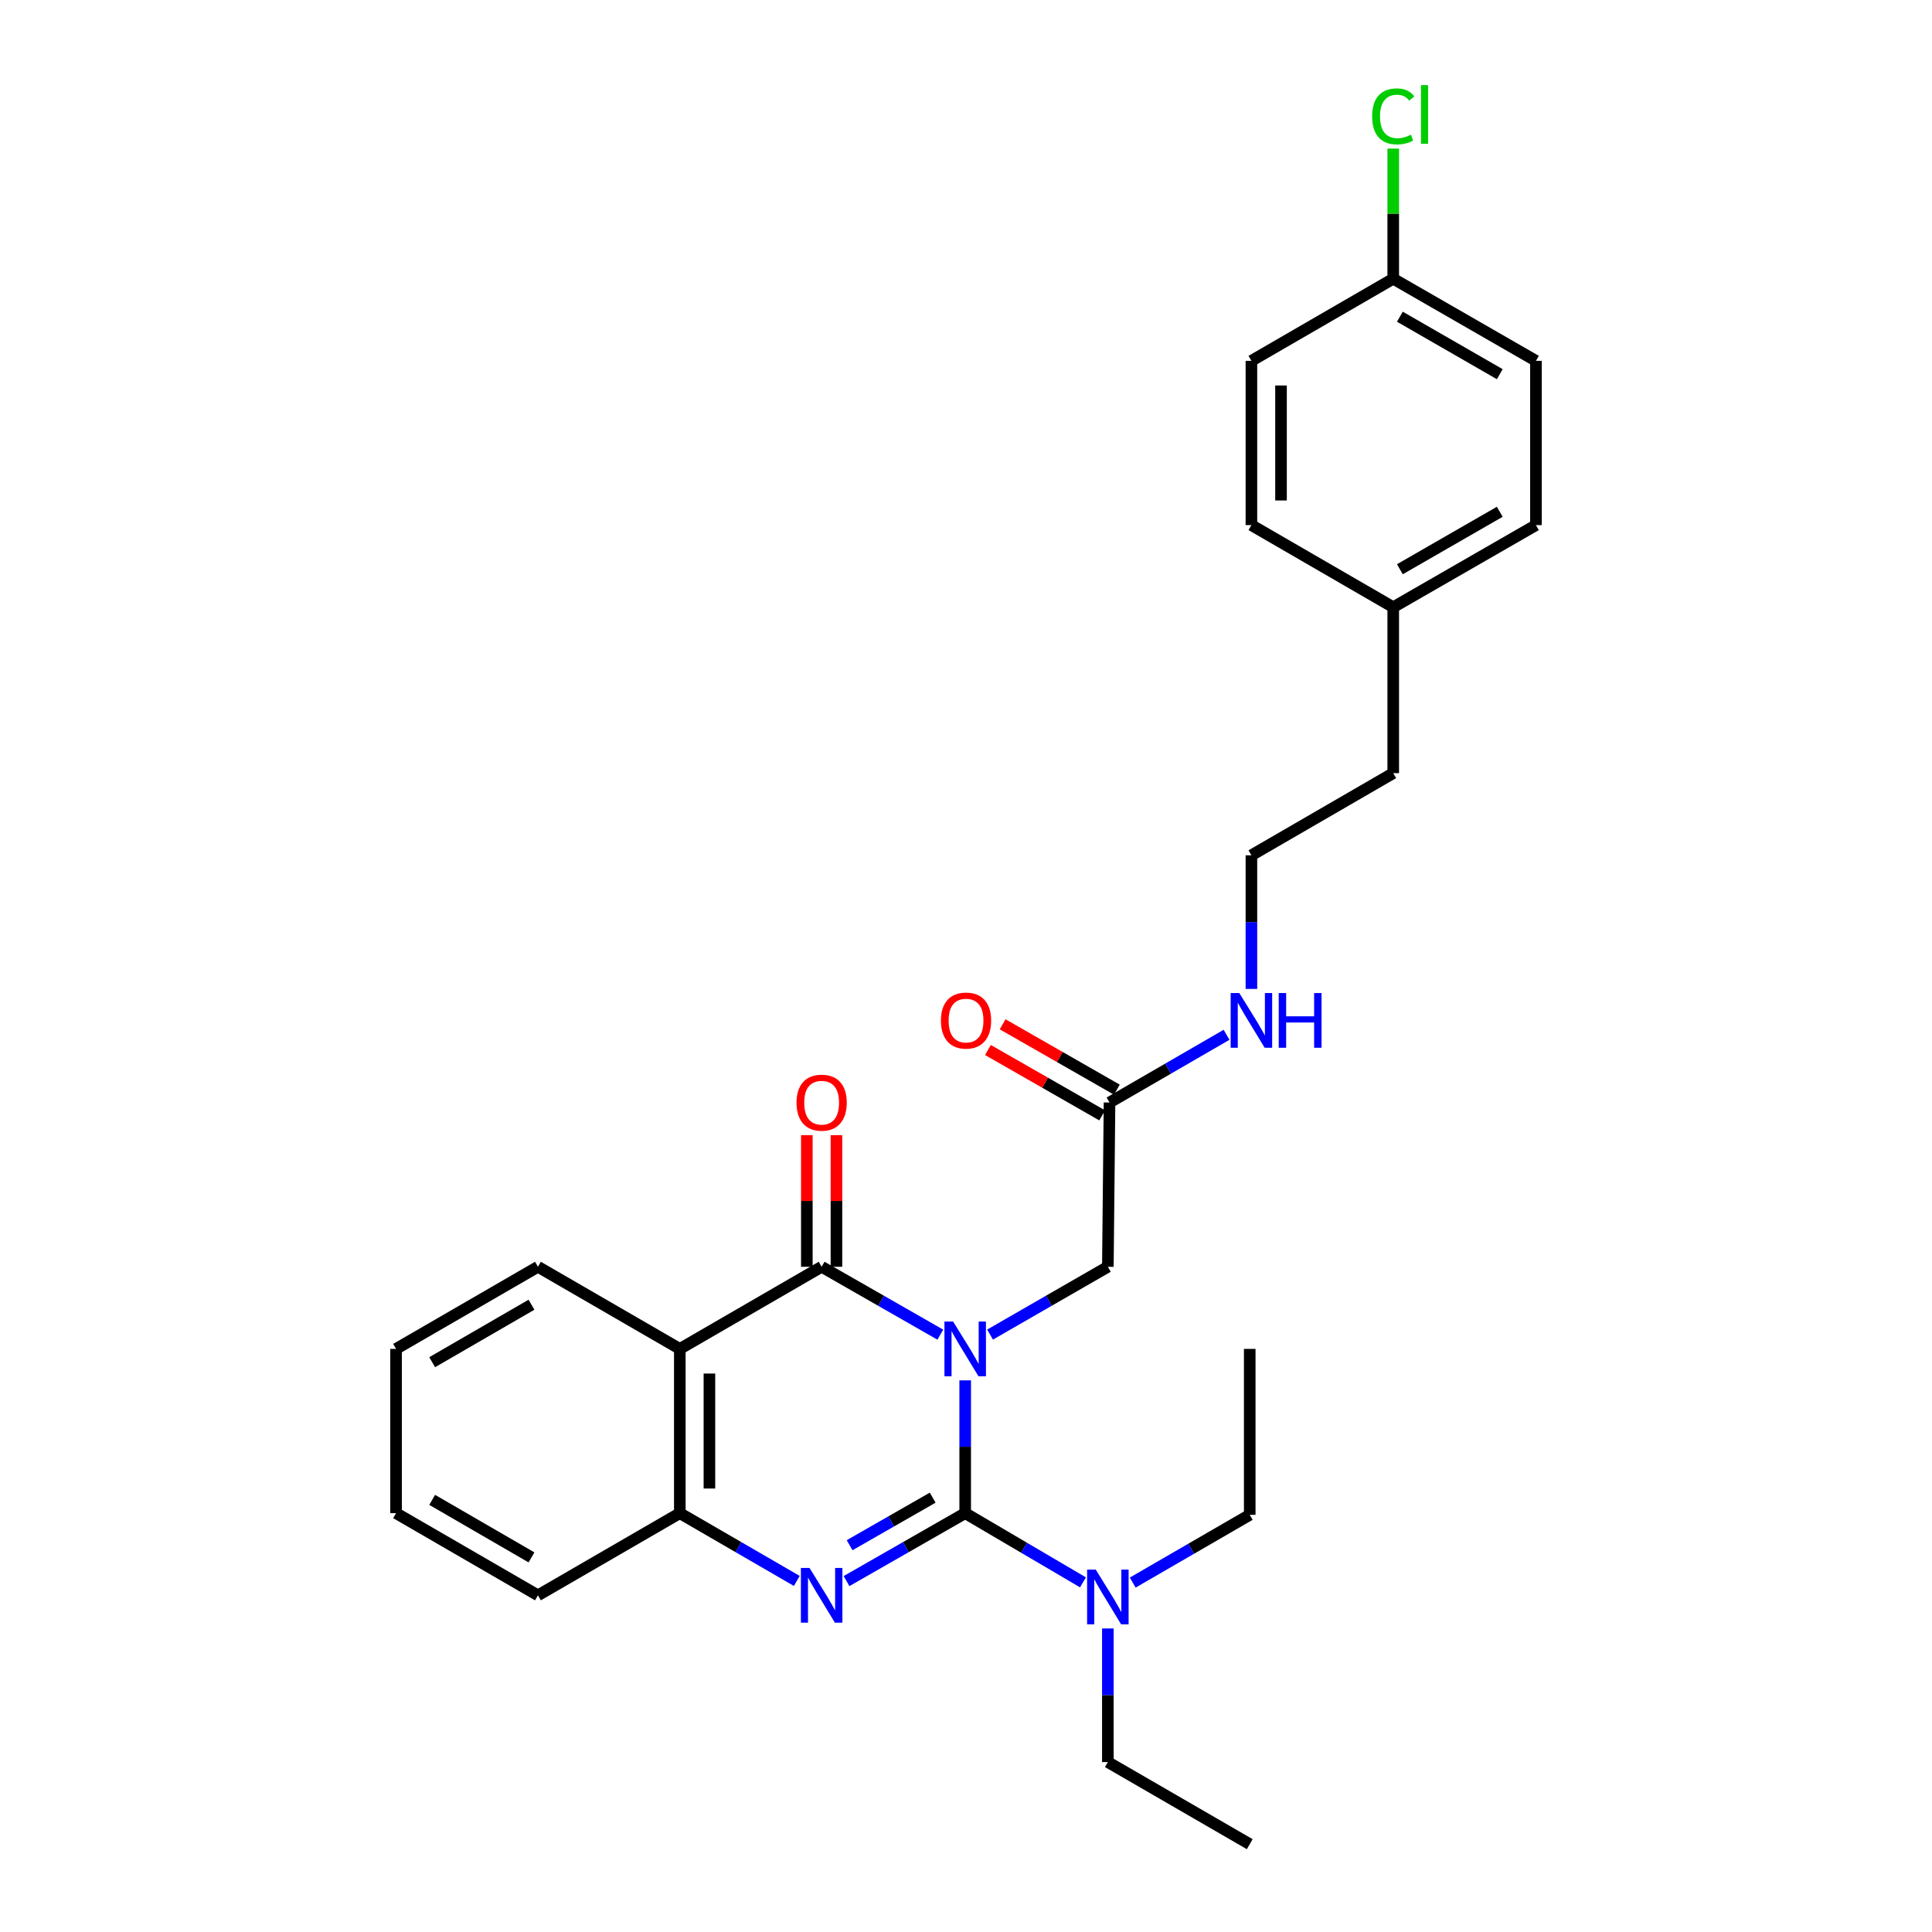 <?xml version='1.0' encoding='iso-8859-1'?>
<svg version='1.1' baseProfile='full'
              xmlns='http://www.w3.org/2000/svg'
                      xmlns:rdkit='http://www.rdkit.org/xml'
                      xmlns:xlink='http://www.w3.org/1999/xlink'
                  xml:space='preserve'
width='1000px' height='1000px' viewBox='0 0 1000 1000'>
<!-- END OF HEADER -->
<rect style='opacity:1.0;fill:#FFFFFF;stroke:none' width='1000' height='1000' x='0' y='0'> </rect>
<path class='bond-0' d='M 499.583,714.474 L 499.583,748.842' style='fill:none;fill-rule:evenodd;stroke:#0000FF;stroke-width:6px;stroke-linecap:butt;stroke-linejoin:miter;stroke-opacity:1' />
<path class='bond-0' d='M 499.583,748.842 L 499.583,783.21' style='fill:none;fill-rule:evenodd;stroke:#000000;stroke-width:6px;stroke-linecap:butt;stroke-linejoin:miter;stroke-opacity:1' />
<path class='bond-1' d='M 486.703,690.821 L 455.991,673.252' style='fill:none;fill-rule:evenodd;stroke:#0000FF;stroke-width:6px;stroke-linecap:butt;stroke-linejoin:miter;stroke-opacity:1' />
<path class='bond-1' d='M 455.991,673.252 L 425.28,655.683' style='fill:none;fill-rule:evenodd;stroke:#000000;stroke-width:6px;stroke-linecap:butt;stroke-linejoin:miter;stroke-opacity:1' />
<path class='bond-5' d='M 512.453,690.781 L 542.939,673.232' style='fill:none;fill-rule:evenodd;stroke:#0000FF;stroke-width:6px;stroke-linecap:butt;stroke-linejoin:miter;stroke-opacity:1' />
<path class='bond-5' d='M 542.939,673.232 L 573.426,655.683' style='fill:none;fill-rule:evenodd;stroke:#000000;stroke-width:6px;stroke-linecap:butt;stroke-linejoin:miter;stroke-opacity:1' />
<path class='bond-2' d='M 499.583,783.21 L 468.872,800.789' style='fill:none;fill-rule:evenodd;stroke:#000000;stroke-width:6px;stroke-linecap:butt;stroke-linejoin:miter;stroke-opacity:1' />
<path class='bond-2' d='M 468.872,800.789 L 438.16,818.369' style='fill:none;fill-rule:evenodd;stroke:#0000FF;stroke-width:6px;stroke-linecap:butt;stroke-linejoin:miter;stroke-opacity:1' />
<path class='bond-2' d='M 482.757,775.185 L 461.259,787.49' style='fill:none;fill-rule:evenodd;stroke:#000000;stroke-width:6px;stroke-linecap:butt;stroke-linejoin:miter;stroke-opacity:1' />
<path class='bond-2' d='M 461.259,787.49 L 439.761,799.796' style='fill:none;fill-rule:evenodd;stroke:#0000FF;stroke-width:6px;stroke-linecap:butt;stroke-linejoin:miter;stroke-opacity:1' />
<path class='bond-6' d='M 499.583,783.21 L 530.064,801.117' style='fill:none;fill-rule:evenodd;stroke:#000000;stroke-width:6px;stroke-linecap:butt;stroke-linejoin:miter;stroke-opacity:1' />
<path class='bond-6' d='M 530.064,801.117 L 560.545,819.025' style='fill:none;fill-rule:evenodd;stroke:#0000FF;stroke-width:6px;stroke-linecap:butt;stroke-linejoin:miter;stroke-opacity:1' />
<path class='bond-3' d='M 425.28,655.683 L 351.871,698.189' style='fill:none;fill-rule:evenodd;stroke:#000000;stroke-width:6px;stroke-linecap:butt;stroke-linejoin:miter;stroke-opacity:1' />
<path class='bond-8' d='M 432.942,655.683 L 432.942,621.615' style='fill:none;fill-rule:evenodd;stroke:#000000;stroke-width:6px;stroke-linecap:butt;stroke-linejoin:miter;stroke-opacity:1' />
<path class='bond-8' d='M 432.942,621.615 L 432.942,587.547' style='fill:none;fill-rule:evenodd;stroke:#FF0000;stroke-width:6px;stroke-linecap:butt;stroke-linejoin:miter;stroke-opacity:1' />
<path class='bond-8' d='M 417.618,655.683 L 417.618,621.615' style='fill:none;fill-rule:evenodd;stroke:#000000;stroke-width:6px;stroke-linecap:butt;stroke-linejoin:miter;stroke-opacity:1' />
<path class='bond-8' d='M 417.618,621.615 L 417.618,587.547' style='fill:none;fill-rule:evenodd;stroke:#FF0000;stroke-width:6px;stroke-linecap:butt;stroke-linejoin:miter;stroke-opacity:1' />
<path class='bond-28' d='M 412.419,818.29 L 382.145,800.75' style='fill:none;fill-rule:evenodd;stroke:#0000FF;stroke-width:6px;stroke-linecap:butt;stroke-linejoin:miter;stroke-opacity:1' />
<path class='bond-28' d='M 382.145,800.75 L 351.871,783.21' style='fill:none;fill-rule:evenodd;stroke:#000000;stroke-width:6px;stroke-linecap:butt;stroke-linejoin:miter;stroke-opacity:1' />
<path class='bond-4' d='M 351.871,698.189 L 351.871,783.21' style='fill:none;fill-rule:evenodd;stroke:#000000;stroke-width:6px;stroke-linecap:butt;stroke-linejoin:miter;stroke-opacity:1' />
<path class='bond-4' d='M 367.195,710.942 L 367.195,770.457' style='fill:none;fill-rule:evenodd;stroke:#000000;stroke-width:6px;stroke-linecap:butt;stroke-linejoin:miter;stroke-opacity:1' />
<path class='bond-12' d='M 351.871,698.189 L 278.437,655.683' style='fill:none;fill-rule:evenodd;stroke:#000000;stroke-width:6px;stroke-linecap:butt;stroke-linejoin:miter;stroke-opacity:1' />
<path class='bond-20' d='M 351.871,783.21 L 278.437,825.741' style='fill:none;fill-rule:evenodd;stroke:#000000;stroke-width:6px;stroke-linecap:butt;stroke-linejoin:miter;stroke-opacity:1' />
<path class='bond-7' d='M 573.426,655.683 L 574.286,570.662' style='fill:none;fill-rule:evenodd;stroke:#000000;stroke-width:6px;stroke-linecap:butt;stroke-linejoin:miter;stroke-opacity:1' />
<path class='bond-21' d='M 586.287,819.147 L 616.574,801.612' style='fill:none;fill-rule:evenodd;stroke:#0000FF;stroke-width:6px;stroke-linecap:butt;stroke-linejoin:miter;stroke-opacity:1' />
<path class='bond-21' d='M 616.574,801.612 L 646.86,784.078' style='fill:none;fill-rule:evenodd;stroke:#000000;stroke-width:6px;stroke-linecap:butt;stroke-linejoin:miter;stroke-opacity:1' />
<path class='bond-22' d='M 573.426,842.889 L 573.426,877.468' style='fill:none;fill-rule:evenodd;stroke:#0000FF;stroke-width:6px;stroke-linecap:butt;stroke-linejoin:miter;stroke-opacity:1' />
<path class='bond-22' d='M 573.426,877.468 L 573.426,912.048' style='fill:none;fill-rule:evenodd;stroke:#000000;stroke-width:6px;stroke-linecap:butt;stroke-linejoin:miter;stroke-opacity:1' />
<path class='bond-9' d='M 578.091,564.012 L 548.526,547.094' style='fill:none;fill-rule:evenodd;stroke:#000000;stroke-width:6px;stroke-linecap:butt;stroke-linejoin:miter;stroke-opacity:1' />
<path class='bond-9' d='M 548.526,547.094 L 518.962,530.177' style='fill:none;fill-rule:evenodd;stroke:#FF0000;stroke-width:6px;stroke-linecap:butt;stroke-linejoin:miter;stroke-opacity:1' />
<path class='bond-9' d='M 570.48,577.312 L 540.916,560.395' style='fill:none;fill-rule:evenodd;stroke:#000000;stroke-width:6px;stroke-linecap:butt;stroke-linejoin:miter;stroke-opacity:1' />
<path class='bond-9' d='M 540.916,560.395 L 511.351,543.477' style='fill:none;fill-rule:evenodd;stroke:#FF0000;stroke-width:6px;stroke-linecap:butt;stroke-linejoin:miter;stroke-opacity:1' />
<path class='bond-10' d='M 574.286,570.662 L 604.577,553.134' style='fill:none;fill-rule:evenodd;stroke:#000000;stroke-width:6px;stroke-linecap:butt;stroke-linejoin:miter;stroke-opacity:1' />
<path class='bond-10' d='M 604.577,553.134 L 634.867,535.606' style='fill:none;fill-rule:evenodd;stroke:#0000FF;stroke-width:6px;stroke-linecap:butt;stroke-linejoin:miter;stroke-opacity:1' />
<path class='bond-19' d='M 647.729,511.868 L 647.729,477.284' style='fill:none;fill-rule:evenodd;stroke:#0000FF;stroke-width:6px;stroke-linecap:butt;stroke-linejoin:miter;stroke-opacity:1' />
<path class='bond-19' d='M 647.729,477.284 L 647.729,442.701' style='fill:none;fill-rule:evenodd;stroke:#000000;stroke-width:6px;stroke-linecap:butt;stroke-linejoin:miter;stroke-opacity:1' />
<path class='bond-11' d='M 721.138,144.272 L 794.998,186.77' style='fill:none;fill-rule:evenodd;stroke:#000000;stroke-width:6px;stroke-linecap:butt;stroke-linejoin:miter;stroke-opacity:1' />
<path class='bond-11' d='M 724.574,163.929 L 776.276,193.677' style='fill:none;fill-rule:evenodd;stroke:#000000;stroke-width:6px;stroke-linecap:butt;stroke-linejoin:miter;stroke-opacity:1' />
<path class='bond-14' d='M 721.138,144.272 L 721.138,110.595' style='fill:none;fill-rule:evenodd;stroke:#000000;stroke-width:6px;stroke-linecap:butt;stroke-linejoin:miter;stroke-opacity:1' />
<path class='bond-14' d='M 721.138,110.595 L 721.138,76.917' style='fill:none;fill-rule:evenodd;stroke:#00CC00;stroke-width:6px;stroke-linecap:butt;stroke-linejoin:miter;stroke-opacity:1' />
<path class='bond-30' d='M 721.138,144.272 L 647.729,186.77' style='fill:none;fill-rule:evenodd;stroke:#000000;stroke-width:6px;stroke-linecap:butt;stroke-linejoin:miter;stroke-opacity:1' />
<path class='bond-24' d='M 278.437,655.683 L 205.002,698.189' style='fill:none;fill-rule:evenodd;stroke:#000000;stroke-width:6px;stroke-linecap:butt;stroke-linejoin:miter;stroke-opacity:1' />
<path class='bond-24' d='M 275.098,675.321 L 223.694,705.075' style='fill:none;fill-rule:evenodd;stroke:#000000;stroke-width:6px;stroke-linecap:butt;stroke-linejoin:miter;stroke-opacity:1' />
<path class='bond-13' d='M 721.138,314.297 L 721.138,400.178' style='fill:none;fill-rule:evenodd;stroke:#000000;stroke-width:6px;stroke-linecap:butt;stroke-linejoin:miter;stroke-opacity:1' />
<path class='bond-17' d='M 721.138,314.297 L 647.729,271.799' style='fill:none;fill-rule:evenodd;stroke:#000000;stroke-width:6px;stroke-linecap:butt;stroke-linejoin:miter;stroke-opacity:1' />
<path class='bond-18' d='M 721.138,314.297 L 794.998,271.799' style='fill:none;fill-rule:evenodd;stroke:#000000;stroke-width:6px;stroke-linecap:butt;stroke-linejoin:miter;stroke-opacity:1' />
<path class='bond-18' d='M 724.574,294.64 L 776.276,264.892' style='fill:none;fill-rule:evenodd;stroke:#000000;stroke-width:6px;stroke-linecap:butt;stroke-linejoin:miter;stroke-opacity:1' />
<path class='bond-15' d='M 647.729,186.77 L 647.729,271.799' style='fill:none;fill-rule:evenodd;stroke:#000000;stroke-width:6px;stroke-linecap:butt;stroke-linejoin:miter;stroke-opacity:1' />
<path class='bond-15' d='M 663.052,199.524 L 663.052,259.045' style='fill:none;fill-rule:evenodd;stroke:#000000;stroke-width:6px;stroke-linecap:butt;stroke-linejoin:miter;stroke-opacity:1' />
<path class='bond-16' d='M 794.998,186.77 L 794.998,271.799' style='fill:none;fill-rule:evenodd;stroke:#000000;stroke-width:6px;stroke-linecap:butt;stroke-linejoin:miter;stroke-opacity:1' />
<path class='bond-23' d='M 647.729,442.701 L 721.138,400.178' style='fill:none;fill-rule:evenodd;stroke:#000000;stroke-width:6px;stroke-linecap:butt;stroke-linejoin:miter;stroke-opacity:1' />
<path class='bond-29' d='M 278.437,825.741 L 205.002,783.21' style='fill:none;fill-rule:evenodd;stroke:#000000;stroke-width:6px;stroke-linecap:butt;stroke-linejoin:miter;stroke-opacity:1' />
<path class='bond-29' d='M 275.102,806.102 L 223.697,776.329' style='fill:none;fill-rule:evenodd;stroke:#000000;stroke-width:6px;stroke-linecap:butt;stroke-linejoin:miter;stroke-opacity:1' />
<path class='bond-25' d='M 646.86,784.078 L 646.86,698.189' style='fill:none;fill-rule:evenodd;stroke:#000000;stroke-width:6px;stroke-linecap:butt;stroke-linejoin:miter;stroke-opacity:1' />
<path class='bond-26' d='M 573.426,912.048 L 646.86,954.545' style='fill:none;fill-rule:evenodd;stroke:#000000;stroke-width:6px;stroke-linecap:butt;stroke-linejoin:miter;stroke-opacity:1' />
<path class='bond-27' d='M 205.002,698.189 L 205.002,783.21' style='fill:none;fill-rule:evenodd;stroke:#000000;stroke-width:6px;stroke-linecap:butt;stroke-linejoin:miter;stroke-opacity:1' />
<path  class='atom-0' d='M 493.323 684.029
L 502.603 699.029
Q 503.523 700.509, 505.003 703.189
Q 506.483 705.869, 506.563 706.029
L 506.563 684.029
L 510.323 684.029
L 510.323 712.349
L 506.443 712.349
L 496.483 695.949
Q 495.323 694.029, 494.083 691.829
Q 492.883 689.629, 492.523 688.949
L 492.523 712.349
L 488.843 712.349
L 488.843 684.029
L 493.323 684.029
' fill='#0000FF'/>
<path  class='atom-3' d='M 419.02 811.581
L 428.3 826.581
Q 429.22 828.061, 430.7 830.741
Q 432.18 833.421, 432.26 833.581
L 432.26 811.581
L 436.02 811.581
L 436.02 839.901
L 432.14 839.901
L 422.18 823.501
Q 421.02 821.581, 419.78 819.381
Q 418.58 817.181, 418.22 816.501
L 418.22 839.901
L 414.54 839.901
L 414.54 811.581
L 419.02 811.581
' fill='#0000FF'/>
<path  class='atom-7' d='M 567.166 812.433
L 576.446 827.433
Q 577.366 828.913, 578.846 831.593
Q 580.326 834.273, 580.406 834.433
L 580.406 812.433
L 584.166 812.433
L 584.166 840.753
L 580.286 840.753
L 570.326 824.353
Q 569.166 822.433, 567.926 820.233
Q 566.726 818.033, 566.366 817.353
L 566.366 840.753
L 562.686 840.753
L 562.686 812.433
L 567.166 812.433
' fill='#0000FF'/>
<path  class='atom-9' d='M 412.28 570.742
Q 412.28 563.942, 415.64 560.142
Q 419 556.342, 425.28 556.342
Q 431.56 556.342, 434.92 560.142
Q 438.28 563.942, 438.28 570.742
Q 438.28 577.622, 434.88 581.542
Q 431.48 585.422, 425.28 585.422
Q 419.04 585.422, 415.64 581.542
Q 412.28 577.662, 412.28 570.742
M 425.28 582.222
Q 429.6 582.222, 431.92 579.342
Q 434.28 576.422, 434.28 570.742
Q 434.28 565.182, 431.92 562.382
Q 429.6 559.542, 425.28 559.542
Q 420.96 559.542, 418.6 562.342
Q 416.28 565.142, 416.28 570.742
Q 416.28 576.462, 418.6 579.342
Q 420.96 582.222, 425.28 582.222
' fill='#FF0000'/>
<path  class='atom-10' d='M 487.017 528.244
Q 487.017 521.444, 490.377 517.644
Q 493.737 513.844, 500.017 513.844
Q 506.297 513.844, 509.657 517.644
Q 513.017 521.444, 513.017 528.244
Q 513.017 535.124, 509.617 539.044
Q 506.217 542.924, 500.017 542.924
Q 493.777 542.924, 490.377 539.044
Q 487.017 535.164, 487.017 528.244
M 500.017 539.724
Q 504.337 539.724, 506.657 536.844
Q 509.017 533.924, 509.017 528.244
Q 509.017 522.684, 506.657 519.884
Q 504.337 517.044, 500.017 517.044
Q 495.697 517.044, 493.337 519.844
Q 491.017 522.644, 491.017 528.244
Q 491.017 533.964, 493.337 536.844
Q 495.697 539.724, 500.017 539.724
' fill='#FF0000'/>
<path  class='atom-11' d='M 641.469 514.004
L 650.749 529.004
Q 651.669 530.484, 653.149 533.164
Q 654.629 535.844, 654.709 536.004
L 654.709 514.004
L 658.469 514.004
L 658.469 542.324
L 654.589 542.324
L 644.629 525.924
Q 643.469 524.004, 642.229 521.804
Q 641.029 519.604, 640.669 518.924
L 640.669 542.324
L 636.989 542.324
L 636.989 514.004
L 641.469 514.004
' fill='#0000FF'/>
<path  class='atom-11' d='M 661.869 514.004
L 665.709 514.004
L 665.709 526.044
L 680.189 526.044
L 680.189 514.004
L 684.029 514.004
L 684.029 542.324
L 680.189 542.324
L 680.189 529.244
L 665.709 529.244
L 665.709 542.324
L 661.869 542.324
L 661.869 514.004
' fill='#0000FF'/>
<path  class='atom-15' d='M 710.218 60.231
Q 710.218 53.191, 713.498 49.511
Q 716.818 45.791, 723.098 45.791
Q 728.938 45.791, 732.058 49.911
L 729.418 52.071
Q 727.138 49.071, 723.098 49.071
Q 718.818 49.071, 716.538 51.951
Q 714.298 54.791, 714.298 60.231
Q 714.298 65.831, 716.618 68.711
Q 718.978 71.591, 723.538 71.591
Q 726.658 71.591, 730.298 69.711
L 731.418 72.711
Q 729.938 73.671, 727.698 74.231
Q 725.458 74.791, 722.978 74.791
Q 716.818 74.791, 713.498 71.031
Q 710.218 67.271, 710.218 60.231
' fill='#00CC00'/>
<path  class='atom-15' d='M 735.498 44.071
L 739.178 44.071
L 739.178 74.431
L 735.498 74.431
L 735.498 44.071
' fill='#00CC00'/>
</svg>
